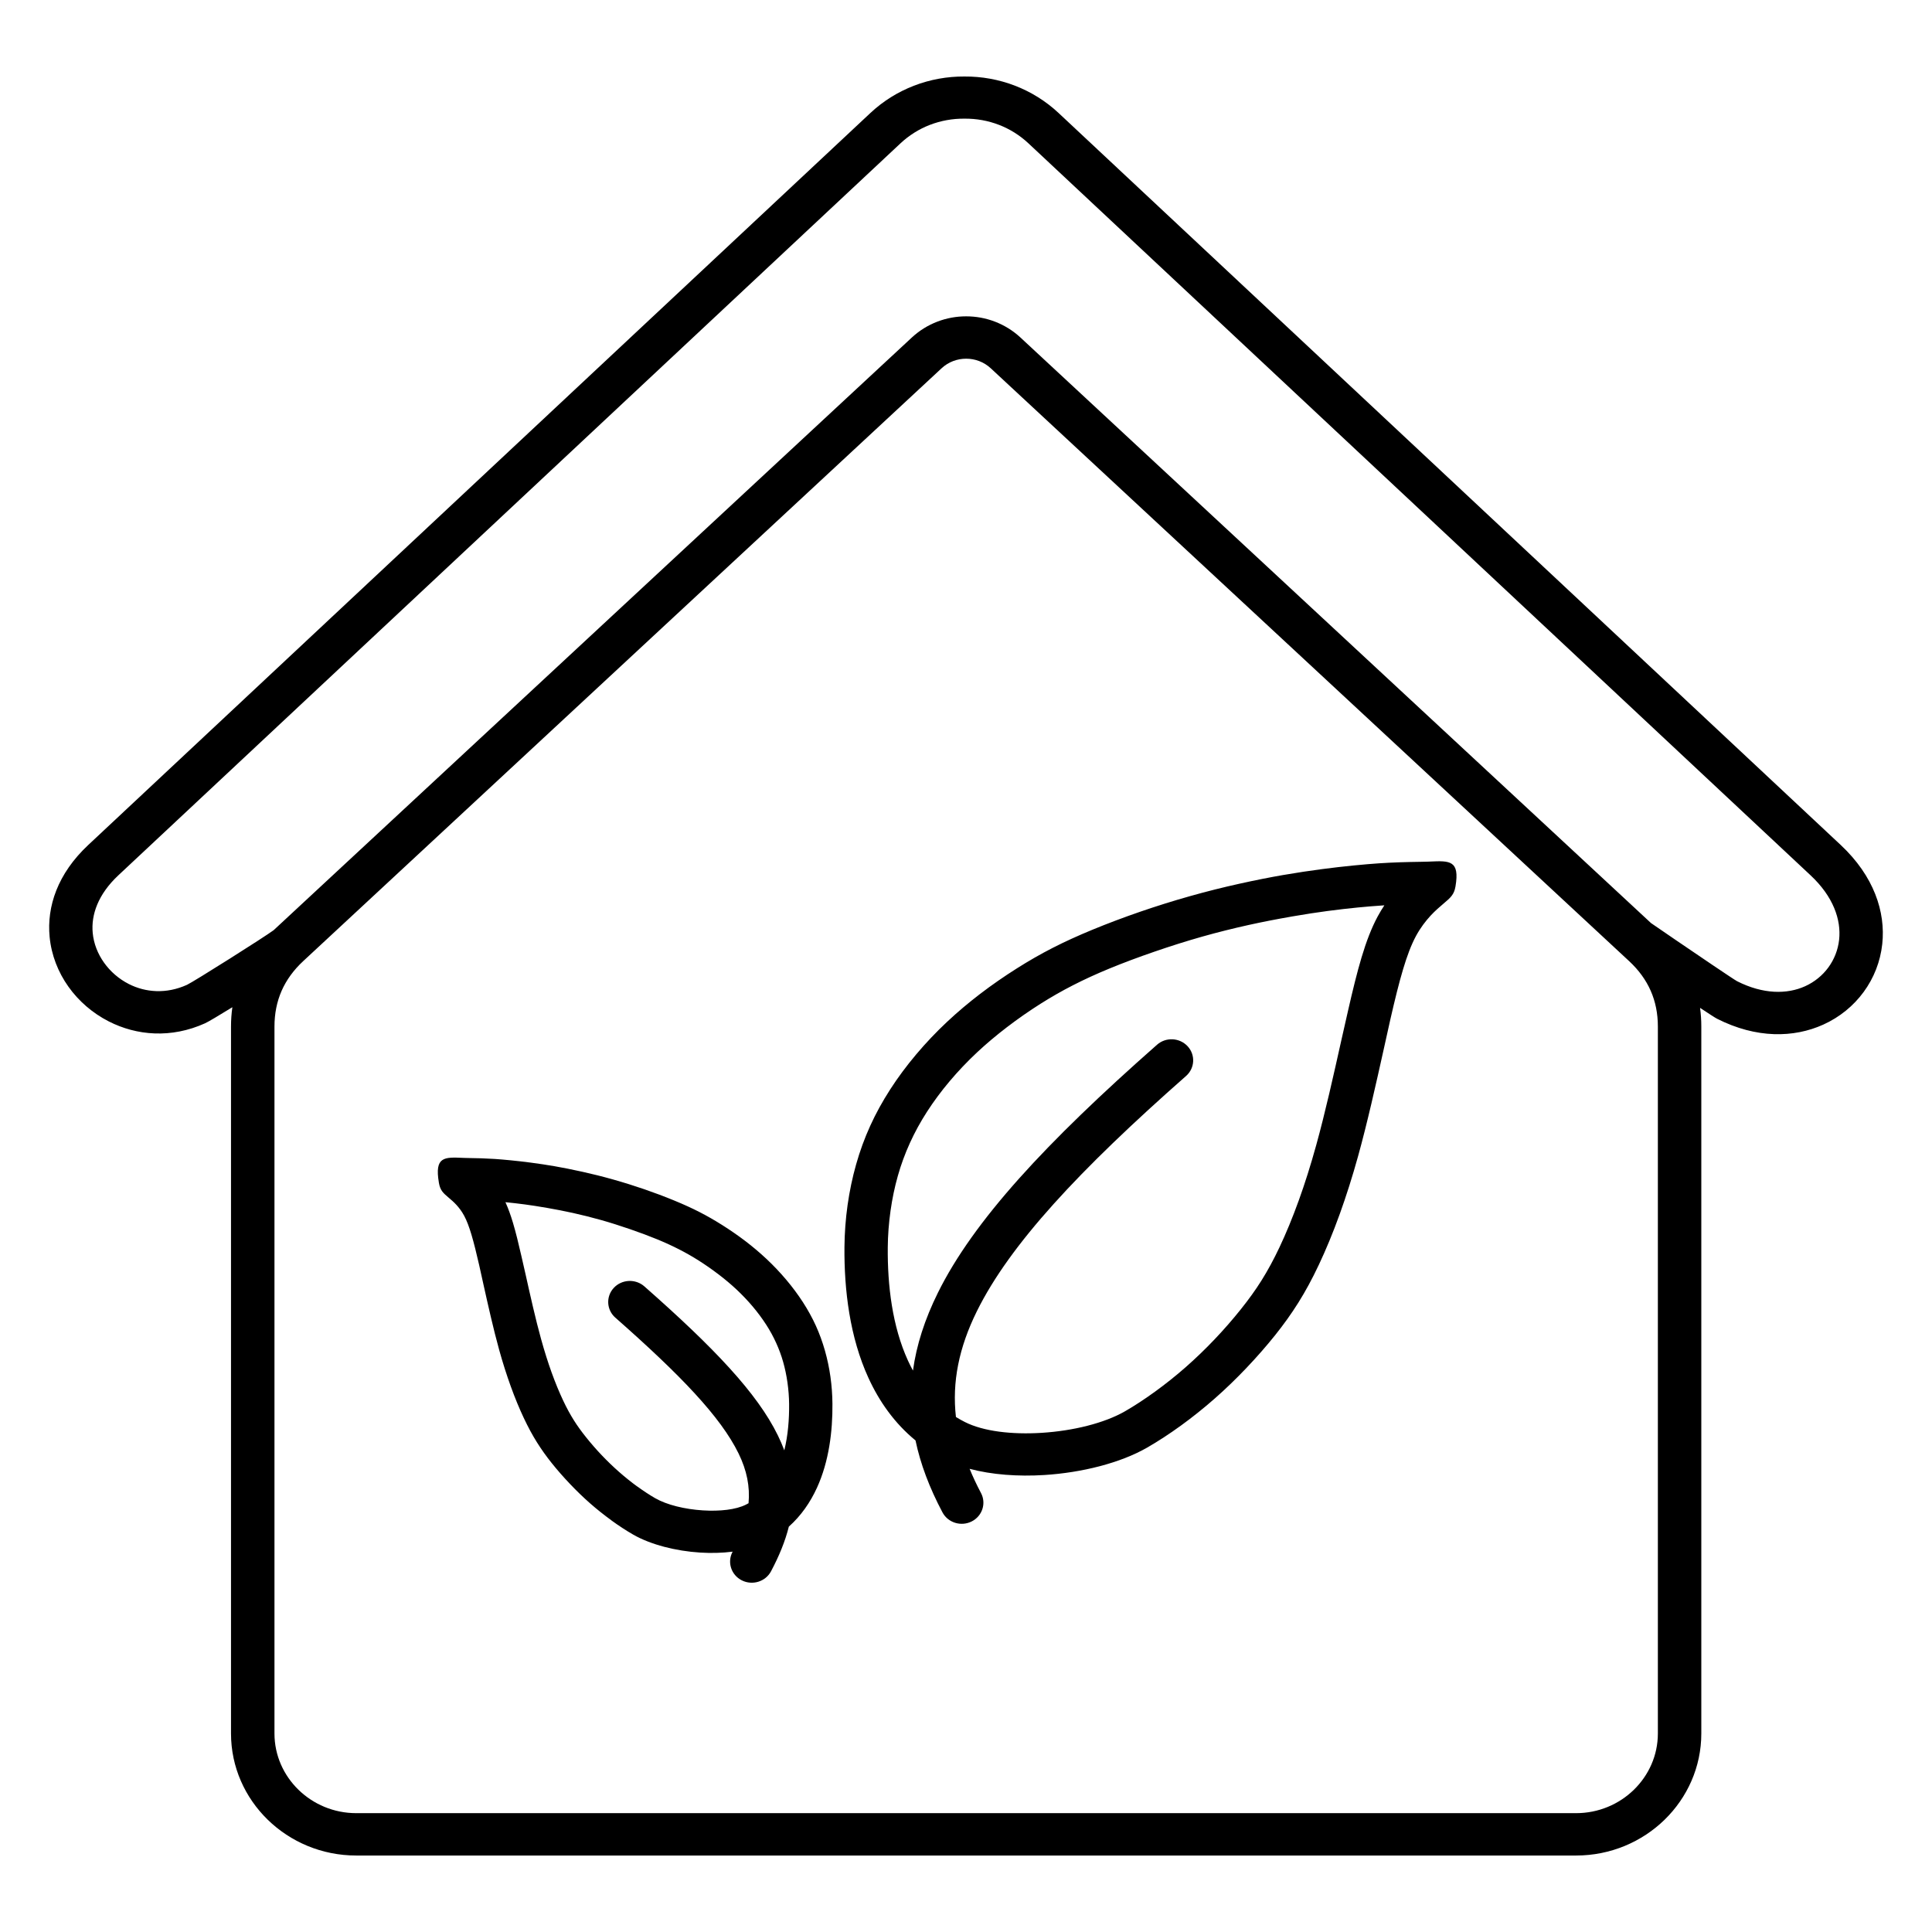 <?xml version="1.0" encoding="UTF-8"?>
<!-- Uploaded to: ICON Repo, www.iconrepo.com, Generator: ICON Repo Mixer Tools -->
<svg fill="#000000" width="800px" height="800px" version="1.1" viewBox="144 144 512 512" xmlns="http://www.w3.org/2000/svg">
 <path d="m224.34 398.72c-2.535 2.356-4.445 4.984-5.707 7.852-1.258 2.863-1.895 6.027-1.895 9.465v187.36c0 5.809 2.434 11.086 6.363 14.914 3.93 3.824 9.344 6.195 15.309 6.195h323.27c5.965 0 11.383-2.371 15.309-6.195s6.363-9.105 6.363-14.914v-187.36c0-3.441-0.637-6.606-1.895-9.461-1.258-2.867-3.168-5.496-5.707-7.856l-169.21-157.14c-1.812-1.68-4.152-2.523-6.496-2.523-2.348 0-4.688 0.844-6.496 2.523l-169.21 157.14zm82.727 94.469c-2.348-2.07-2.527-5.602-0.406-7.891 2.125-2.285 5.75-2.461 8.098-0.395 18.43 16.227 29.906 28.293 35.371 39.473 0.656 1.344 1.23 2.668 1.719 3.981 0.98-3.973 1.312-8.227 1.273-12.262-0.016-1.863-0.164-3.785-0.438-5.727-0.262-1.855-0.645-3.688-1.141-5.441-0.484-1.707-1.102-3.387-1.867-5.066-0.758-1.668-1.633-3.266-2.633-4.812-1.059-1.637-2.246-3.242-3.547-4.781-1.309-1.555-2.758-3.078-4.324-4.547-1.449-1.359-3.031-2.684-4.688-3.949-1.836-1.402-3.641-2.652-5.359-3.738-1.66-1.051-3.32-2-5.121-2.922-1.84-0.941-3.727-1.805-5.793-2.66-2.098-0.863-4.578-1.793-7.281-2.723-2.625-0.902-5.223-1.727-7.633-2.406-2.527-0.711-5.039-1.336-7.465-1.875-2.223-0.492-4.543-0.941-6.828-1.34l-0.023-0.004c-2.402-0.414-4.32-0.707-5.867-0.914-1.828-0.242-3.445-0.426-4.871-0.566l-0.297-0.031c0.738 1.621 1.387 3.426 1.996 5.461 0.75 2.512 1.461 5.426 2.238 8.832l1.141 5.008c1.227 5.512 2.602 11.676 4.055 16.918 0.918 3.324 1.855 6.258 2.777 8.828 1.035 2.875 2.078 5.375 3.09 7.519 0.922 1.957 1.844 3.648 2.84 5.234 0.934 1.488 1.984 2.934 3.219 4.481 1.305 1.633 2.727 3.269 4.211 4.824 1.426 1.496 2.961 2.981 4.562 4.387 1.633 1.434 3.254 2.727 4.785 3.84l0.016 0.012 0.008-0.012c1.691 1.23 3.305 2.281 4.734 3.106 3.113 1.789 7.867 2.938 12.672 3.238 4.457 0.277 8.723-0.176 11.406-1.535 0.23-0.117 0.453-0.238 0.676-0.363 0.402-4.414-0.445-8.688-2.641-13.18-4.75-9.723-15.398-20.797-32.672-36.012zm45.98 55.395c-0.949 3.805-2.531 7.703-4.715 11.82-1.453 2.746-4.918 3.824-7.738 2.41-2.816-1.414-3.926-4.789-2.473-7.539l0.039-0.07c-2.754 0.355-5.672 0.426-8.578 0.246-6.484-0.406-13.141-2.098-17.797-4.773-1.84-1.059-3.805-2.336-5.773-3.766l0.008-0.012c-1.922-1.395-3.832-2.91-5.625-4.484-1.82-1.602-3.598-3.324-5.281-5.09-1.816-1.906-3.461-3.789-4.883-5.57-1.414-1.77-2.691-3.539-3.941-5.531-1.188-1.895-2.312-3.965-3.469-6.414-1.164-2.469-2.344-5.293-3.492-8.48-1.066-2.961-2.098-6.168-3.051-9.617-1.543-5.574-2.941-11.844-4.188-17.445-0.723-3.254-0.738-3.391-1.098-4.961-0.723-3.16-1.379-5.848-2.059-8.129-0.613-2.051-1.234-3.711-1.938-5.012-0.633-1.18-1.379-2.137-2.066-2.883-0.68-0.742-1.402-1.352-1.871-1.75l-0.066-0.055c-1.578-1.344-2.336-1.98-2.688-4.051v-0.023c-1.18-6.926 1.445-6.773 6.43-6.555l0.156 0.008c0.484 0.02 0.926 0.027 1.445 0.035 0.973 0.016 2.168 0.035 3.254 0.07 1.258 0.043 2.449 0.102 3.523 0.172 1.133 0.078 2.516 0.191 4.262 0.363 1.609 0.16 3.375 0.355 5.277 0.609 2.184 0.289 4.34 0.609 6.359 0.961 2.133 0.375 4.574 0.855 7.348 1.469 2.578 0.57 5.309 1.25 8.141 2.047 2.871 0.812 5.672 1.691 8.262 2.582 2.668 0.918 5.367 1.938 7.91 2.984 2.508 1.031 4.691 2.027 6.691 3.051 2.043 1.047 4 2.172 6.019 3.445 2.121 1.34 4.223 2.785 6.215 4.309 1.863 1.426 3.731 2.992 5.543 4.691 1.84 1.727 3.594 3.578 5.227 5.512 1.637 1.941 3.113 3.93 4.402 5.922 1.344 2.082 2.488 4.16 3.441 6.258 0.949 2.09 1.746 4.277 2.406 6.602 0.637 2.246 1.125 4.574 1.457 6.93 0.328 2.328 0.504 4.727 0.527 7.129 0.066 7.297-0.918 15.328-4.106 22.289-1.773 3.867-4.199 7.394-7.445 10.285zm97.578-127.72c2.348-2.07 5.973-1.891 8.098 0.395 2.125 2.285 1.941 5.82-0.406 7.887-28.367 24.984-46.688 44.656-55.426 62.324-4.793 9.688-6.609 18.828-5.559 28.047 0.754 0.469 1.539 0.91 2.356 1.324 4.941 2.508 12.535 3.363 20.352 2.875 8.309-0.52 16.602-2.547 22.125-5.727 2.445-1.406 5.164-3.18 7.992-5.234 2.691-1.953 5.422-4.121 8.047-6.426 2.664-2.344 5.231-4.82 7.617-7.328 2.508-2.629 4.883-5.359 7.031-8.051 2.055-2.574 3.828-5.016 5.441-7.586 1.672-2.668 3.227-5.523 4.797-8.848 1.688-3.574 3.422-7.731 5.133-12.488 1.543-4.281 3.086-9.117 4.586-14.543 2.383-8.605 4.617-18.633 6.613-27.594 0.285-1.277 0.551-2.473 1.832-8.082 1.242-5.445 2.379-10.098 3.574-14.094 1.266-4.223 2.621-7.777 4.258-10.82 0.57-1.062 1.172-2.051 1.785-2.973l-0.625 0.043c-2.07 0.137-4.207 0.312-6.438 0.531-2.367 0.234-5.035 0.535-8.02 0.93-2.707 0.359-5.832 0.832-9.461 1.461l-0.195 0.039c-3.719 0.645-7.539 1.383-11.254 2.207-3.981 0.883-8.117 1.906-12.305 3.09-4.051 1.145-8.328 2.496-12.57 3.957-4.363 1.5-8.445 3.031-11.988 4.492-3.488 1.438-6.637 2.879-9.664 4.43-2.992 1.531-5.777 3.129-8.578 4.894-2.91 1.84-5.926 3.926-8.949 6.238-2.742 2.102-5.398 4.32-7.859 6.625-2.625 2.457-5.07 5.035-7.293 7.668-2.211 2.621-4.231 5.344-6.012 8.105-1.723 2.672-3.223 5.406-4.516 8.246-1.297 2.848-2.356 5.727-3.191 8.684-0.852 2.996-1.5 6.117-1.949 9.281-0.461 3.262-0.707 6.527-0.734 9.711-0.094 10.043 1.191 20.938 5.356 30.031 0.41 0.895 0.852 1.77 1.32 2.633 0.918-6.738 3.109-13.551 6.602-20.613 9.438-19.078 28.598-39.777 58.078-65.742zm-49.668 112.38c0.863 2.117 1.871 4.254 3.016 6.418 1.453 2.746 0.348 6.121-2.473 7.539-2.82 1.414-6.285 0.336-7.738-2.41-3.445-6.5-5.832-12.805-7.141-19.055-5.531-4.543-9.582-10.254-12.484-16.594-4.93-10.762-6.449-23.27-6.348-34.676 0.035-3.723 0.312-7.461 0.828-11.117 0.52-3.66 1.273-7.285 2.262-10.77 1.012-3.574 2.25-6.961 3.734-10.219 1.484-3.269 3.254-6.484 5.324-9.695 2.012-3.121 4.32-6.223 6.863-9.242 2.543-3.016 5.293-5.918 8.191-8.633 2.824-2.648 5.762-5.109 8.711-7.367 3.18-2.434 6.496-4.719 9.805-6.809 3.164-2 6.242-3.766 9.477-5.422 3.195-1.633 6.637-3.203 10.566-4.824 3.984-1.641 8.285-3.262 12.617-4.754 4.211-1.449 8.688-2.859 13.199-4.129 4.496-1.27 8.852-2.352 12.98-3.266 4.394-0.977 8.305-1.742 11.75-2.34l0.203-0.031c3.379-0.586 6.731-1.086 9.953-1.512 3.055-0.406 5.875-0.719 8.422-0.973 2.688-0.266 4.91-0.449 6.797-0.578 1.844-0.125 3.707-0.211 5.598-0.277 1.812-0.062 3.68-0.094 5.203-0.117 0.918-0.016 1.688-0.027 2.402-0.055l0.289-0.016c5.207-0.234 7.926-0.355 6.754 6.594l-0.004 0.02c-0.371 2.16-1.281 2.934-3.184 4.547l-0.066 0.055c-0.859 0.73-2.18 1.855-3.371 3.152-1.277 1.391-2.664 3.172-3.852 5.375-1.254 2.332-2.344 5.223-3.402 8.762-1.129 3.766-2.207 8.191-3.398 13.391l-1.785 8.039c-2.016 9.055-4.273 19.188-6.746 28.121-1.535 5.547-3.176 10.66-4.856 15.332-1.828 5.07-3.699 9.547-5.539 13.449-1.801 3.816-3.559 7.055-5.426 10.031-1.926 3.074-3.926 5.836-6.16 8.637-2.269 2.836-4.867 5.816-7.707 8.797-2.648 2.777-5.457 5.5-8.34 8.031-2.934 2.578-5.938 4.969-8.855 7.086-3.102 2.254-6.176 4.25-9.027 5.891-7.066 4.062-17.266 6.637-27.25 7.262-6.934 0.434-13.895-0.066-19.801-1.645zm-195.38-122.32c-3.504 2.16-6.359 3.859-7.215 4.25-9 4.07-18.145 3.285-25.551-0.496-4.277-2.184-7.957-5.367-10.676-9.191-2.738-3.848-4.523-8.375-4.984-13.207-0.766-8.02 2.09-16.727 10.25-24.363l207.25-193.96c3.414-3.199 7.336-5.606 11.52-7.227 4.305-1.668 8.871-2.484 13.426-2.453 4.559-0.031 9.125 0.785 13.43 2.453 4.184 1.621 8.109 4.031 11.52 7.227l207.25 193.96c8.82 8.254 11.941 17.758 11.023 26.254-0.504 4.688-2.238 9.039-4.926 12.707-2.699 3.688-6.356 6.688-10.699 8.652-7.805 3.531-17.746 3.723-28.141-1.543-0.508-0.258-2.215-1.363-4.519-2.894 0.223 1.613 0.332 3.262 0.332 4.949v187.36c0 8.906-3.727 16.992-9.734 22.848-6.012 5.856-14.309 9.484-23.453 9.484h-323.27c-9.145 0-17.441-3.629-23.453-9.484-6.008-5.856-9.734-13.938-9.734-22.848v-187.36c0-1.742 0.121-3.449 0.359-5.117zm375.89-22.348c1.992 1.375 10.199 7 16.301 11.109 3.441 2.32 6.184 4.148 6.59 4.352 6.898 3.492 13.23 3.492 18.02 1.324 2.5-1.133 4.602-2.859 6.152-4.973 1.559-2.129 2.562-4.652 2.859-7.363 0.574-5.316-1.578-11.453-7.562-17.051l-207.25-193.96c-2.332-2.184-4.981-3.82-7.785-4.906-2.93-1.137-6.043-1.691-9.156-1.664h-0.09c-3.113-0.027-6.227 0.531-9.156 1.664-2.805 1.086-5.457 2.723-7.785 4.906l-207.25 193.96c-5.348 5.008-7.25 10.438-6.785 15.289 0.27 2.836 1.348 5.531 3.004 7.859 1.676 2.356 3.93 4.309 6.539 5.641 4.43 2.262 9.945 2.711 15.43 0.23 0.84-0.379 6.055-3.598 11.387-6.965 5.184-3.269 10.309-6.578 11.59-7.523l169.1-157.04c4.047-3.758 9.234-5.633 14.414-5.633 5.184 0 10.371 1.879 14.414 5.633l167.02 155.1z"/>
</svg>